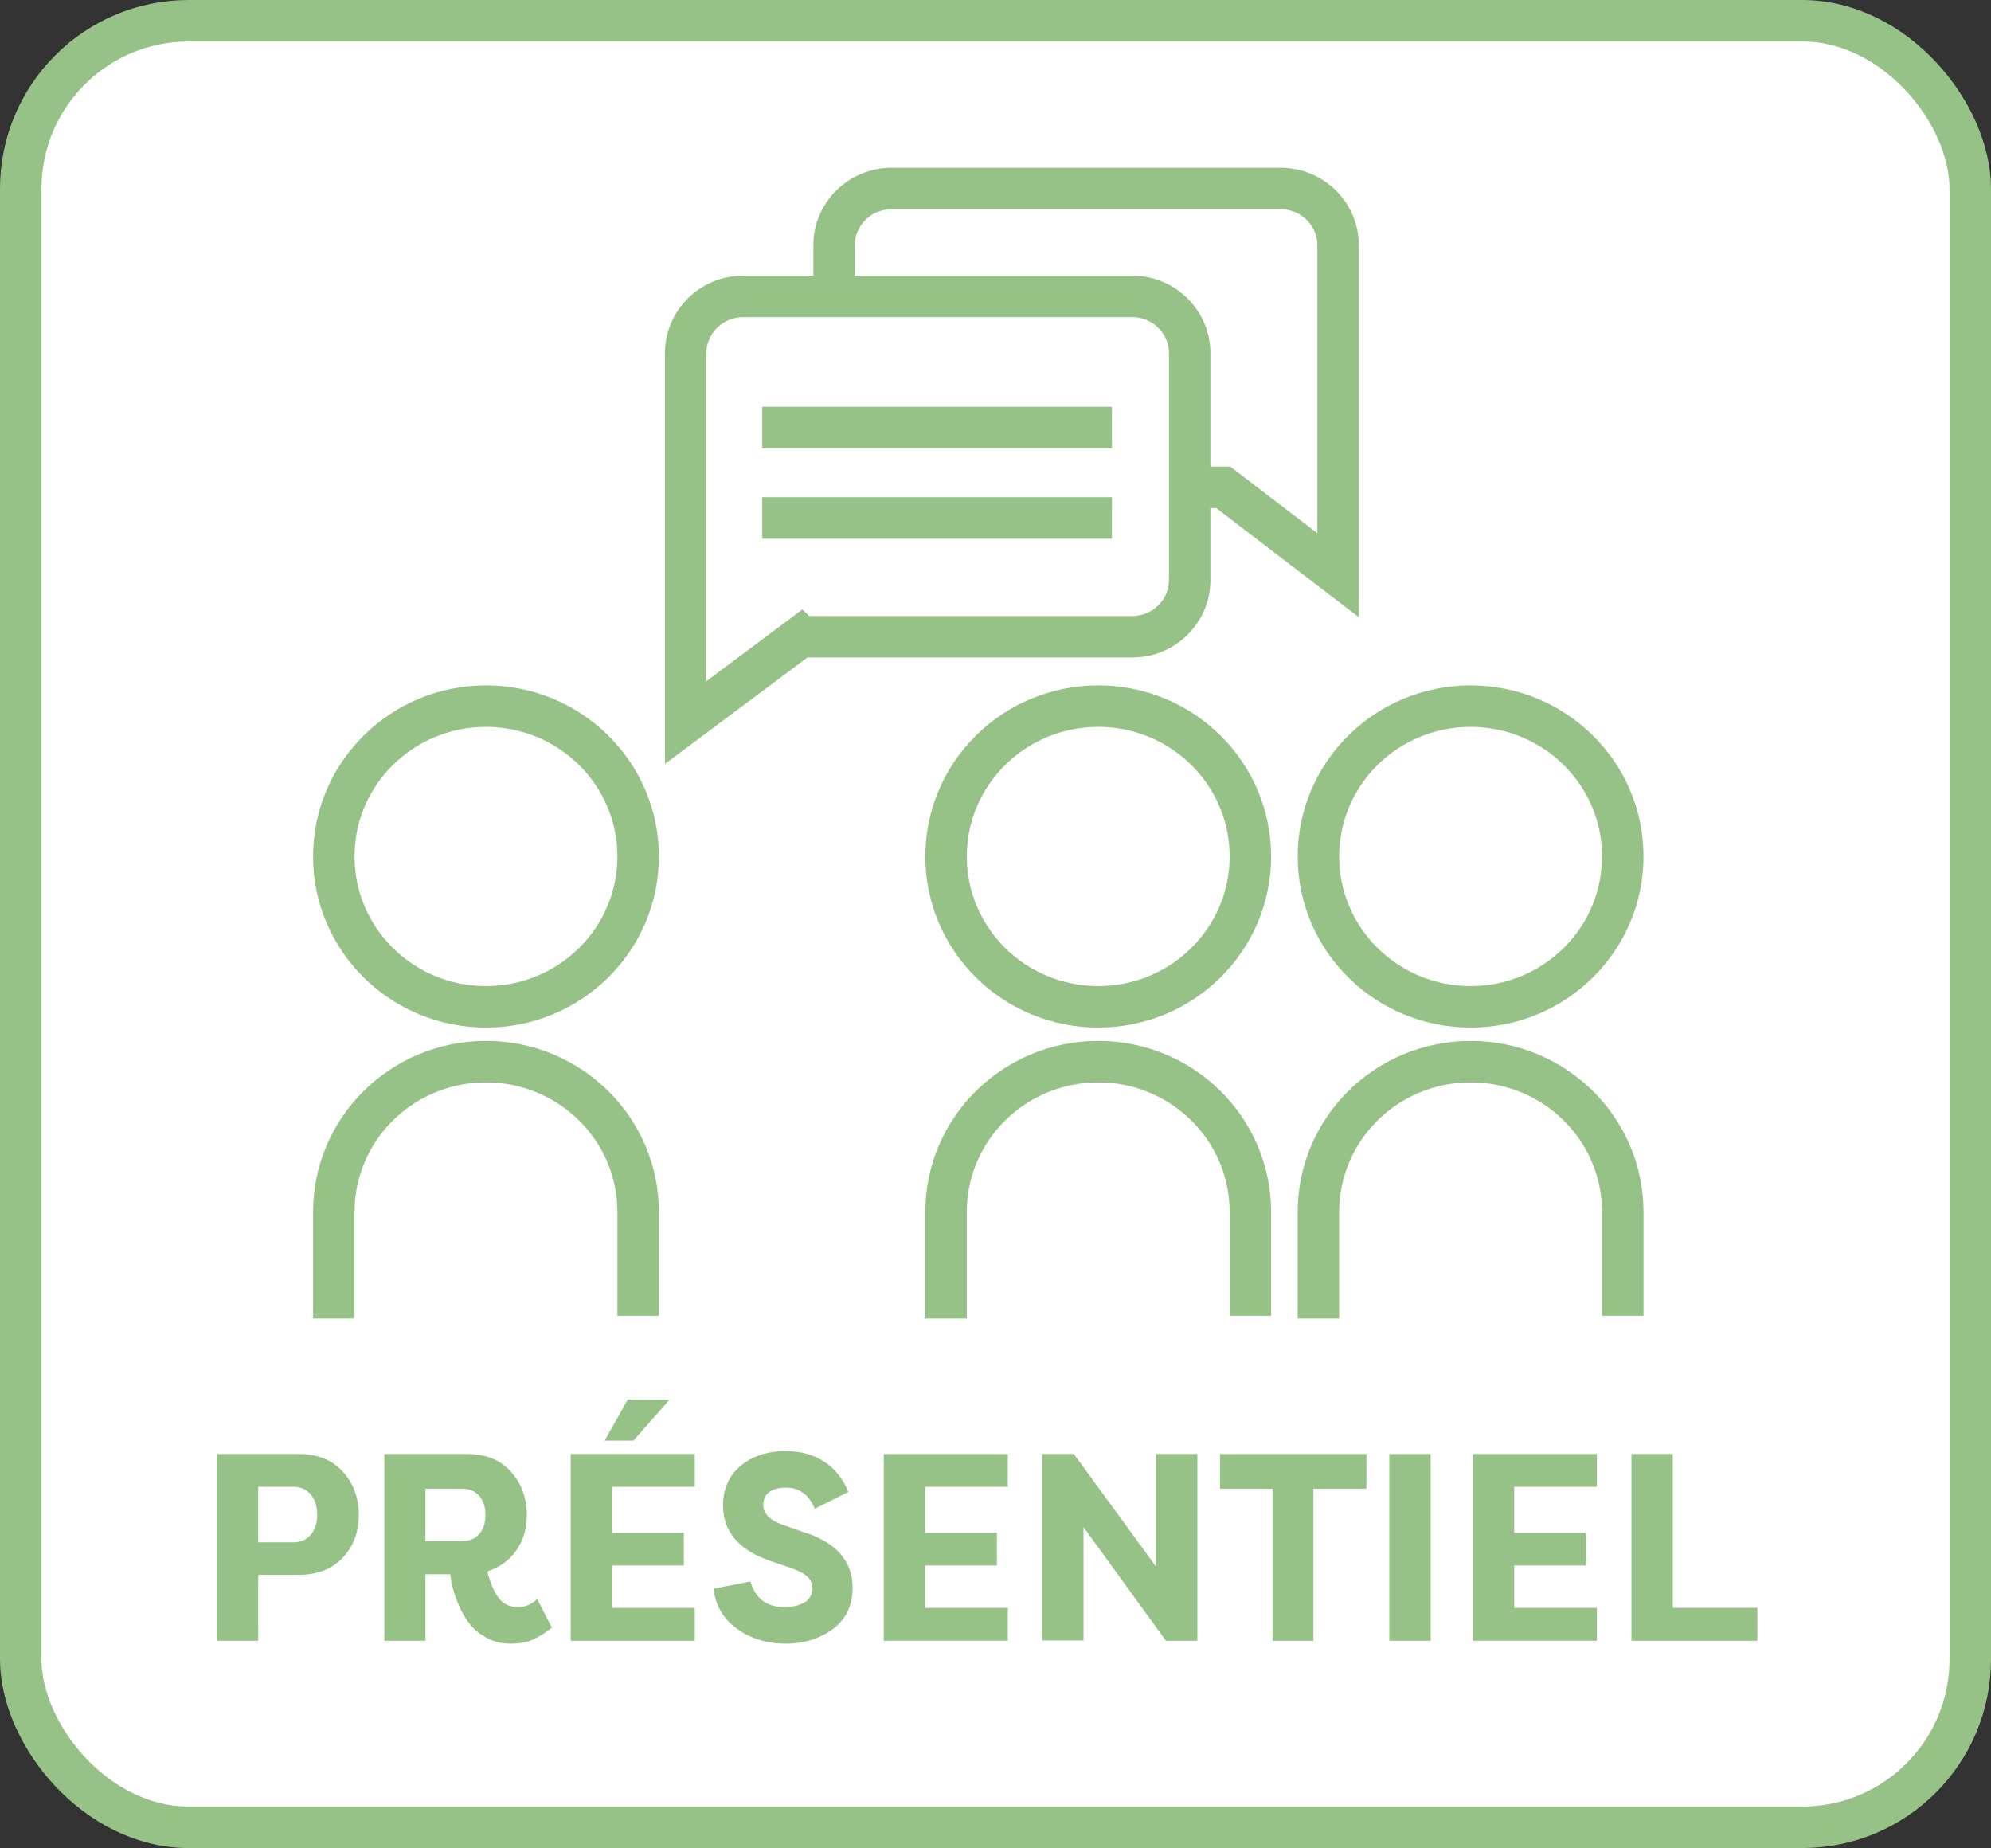 <?xml version="1.0" encoding="UTF-8"?>
<svg id="Calque_1" data-name="Calque 1" xmlns="http://www.w3.org/2000/svg" width="67.199" height="62.362" viewBox="0 0 67.199 62.362">
  <rect x="0" y="0" width="67.199" height="62.362" fill="#333333" stroke="none"/>
  <rect x=".7" y=".7" width="65.799" height="60.962" rx="5.669" ry="5.669" style="fill: #fff; stroke: #97c287; stroke-miterlimit: 10; stroke-width: 1.4px;"/>
  <g>
    <path d="M7.32,55.367v-6.302h2.764c.631,0,1.126.198,1.485.595.36.396.541.885.541,1.467,0,.576-.182,1.057-.545,1.44s-.857.576-1.481.576h-1.368v2.224h-1.396ZM9.904,52.045c.246,0,.441-.085.585-.256.145-.172.216-.396.216-.671,0-.282-.071-.51-.216-.685-.144-.174-.339-.261-.585-.261h-1.188v1.872h1.188Z" style="fill: #97c287; stroke-width: 0px;"/>
    <path d="M17.425,52.319c-.237.34-.563.575-.978.707.097.384.223.682.379.892.155.21.378.314.666.314.233,0,.447-.09.639-.27l.495.963c-.24.187-.459.323-.657.41-.197.087-.447.13-.747.13-.282,0-.54-.062-.774-.185-.233-.123-.423-.271-.566-.445-.145-.174-.268-.375-.369-.604-.103-.228-.176-.431-.221-.607s-.077-.344-.095-.499h-.837v2.241h-1.387v-6.302h2.8c.624,0,1.115.199,1.472.599.357.399.536.89.536,1.472,0,.45-.119.845-.355,1.184ZM15.593,52.008c.246,0,.439-.081.58-.242.142-.162.212-.376.212-.64,0-.27-.07-.486-.212-.648-.141-.161-.334-.242-.58-.242h-1.233v1.772h1.233Z" style="fill: #97c287; stroke-width: 0px;"/>
    <path d="M19.262,55.367v-6.302h4.187v1.107h-2.791v1.548h2.422v1.107h-2.422v1.432h2.791v1.107h-4.187ZM22.602,47.228l-1.224,1.387h-.973l.783-1.387h1.413Z" style="fill: #97c287; stroke-width: 0px;"/>
    <path d="M25.329,53.368c.168.576.55.864,1.144.864.271,0,.495-.052.675-.157.181-.104.271-.269.271-.49,0-.139-.053-.262-.157-.369-.105-.108-.296-.21-.572-.307l-.684-.233c-1.068-.366-1.603-.99-1.603-1.873,0-.558.198-1.004.594-1.337.396-.333.906-.499,1.53-.499.492,0,.92.117,1.283.351.363.234.638.576.824,1.026l-1.135.567c-.198-.475-.522-.711-.973-.711-.228,0-.412.048-.554.144-.141.097-.211.243-.211.441,0,.294.225.52.675.675l.666.234c1.104.342,1.663.963,1.675,1.863,0,.618-.224,1.091-.671,1.418s-.977.49-1.589.49c-.63,0-1.178-.168-1.643-.504-.466-.336-.728-.786-.788-1.351l1.242-.243Z" style="fill: #97c287; stroke-width: 0px;"/>
    <path d="M29.829,55.367v-6.302h4.186v1.107h-2.791v1.548h2.422v1.107h-2.422v1.432h2.791v1.107h-4.186Z" style="fill: #97c287; stroke-width: 0px;"/>
    <path d="M36.57,51.532v3.826h-1.396v-6.293h1.071l2.772,3.799v-3.799h1.396v6.302h-1.062l-2.781-3.835Z" style="fill: #97c287; stroke-width: 0px;"/>
    <path d="M46.119,49.065v1.171h-1.791v5.131h-1.378v-5.131h-1.773v-1.171h4.942Z" style="fill: #97c287; stroke-width: 0px;"/>
    <path d="M48.287,55.367h-1.396v-6.302h1.396v6.302Z" style="fill: #97c287; stroke-width: 0px;"/>
    <path d="M49.709,55.367v-6.302h4.187v1.107h-2.791v1.548h2.422v1.107h-2.422v1.432h2.791v1.107h-4.187Z" style="fill: #97c287; stroke-width: 0px;"/>
    <path d="M59.313,54.259v1.107h-4.249v-6.302h1.396v5.194h2.854Z" style="fill: #97c287; stroke-width: 0px;"/>
  </g>
  <path d="M25.726,17.479h11.804M25.726,14.429h11.804M28.152,9.952v-1.68c0-1.051.87-1.91,1.933-1.91h13.144c1.063,0,1.933.859,1.933,1.91v11.137l-3.875-2.964h-1.112M27.018,21.487h11.202c1.063,0,1.933-.859,1.933-1.91v-7.664c0-1.05-.87-1.91-1.933-1.91h-13.144c-1.063,0-1.933.86-1.933,1.91v12.469l3.875-2.895ZM42.202,44.401v-3.502c0-2.802-2.299-5.074-5.135-5.074-2.837,0-5.136,2.272-5.136,5.074v3.595M31.931,28.902c0-2.802,2.299-5.074,5.136-5.074,2.836,0,5.135,2.272,5.135,5.074,0,2.802-2.299,5.074-5.135,5.074-2.837,0-5.136-2.272-5.136-5.074ZM54.771,44.401v-3.502c0-2.802-2.299-5.074-5.136-5.074-2.836,0-5.136,2.272-5.136,5.074v3.595M44.499,28.902c0-2.802,2.3-5.074,5.136-5.074,2.837,0,5.136,2.272,5.136,5.074,0,2.802-2.299,5.074-5.136,5.074-2.836,0-5.136-2.272-5.136-5.074ZM21.538,44.401v-3.502c0-2.802-2.3-5.074-5.136-5.074-2.837,0-5.136,2.272-5.136,5.074v3.595M11.266,28.902c0-2.802,2.299-5.074,5.136-5.074,2.836,0,5.136,2.272,5.136,5.074,0,2.802-2.3,5.074-5.136,5.074-2.837,0-5.136-2.272-5.136-5.074Z" style="fill: none; stroke: #97c287; stroke-miterlimit: 10; stroke-width: 1.4px;"/>
</svg>